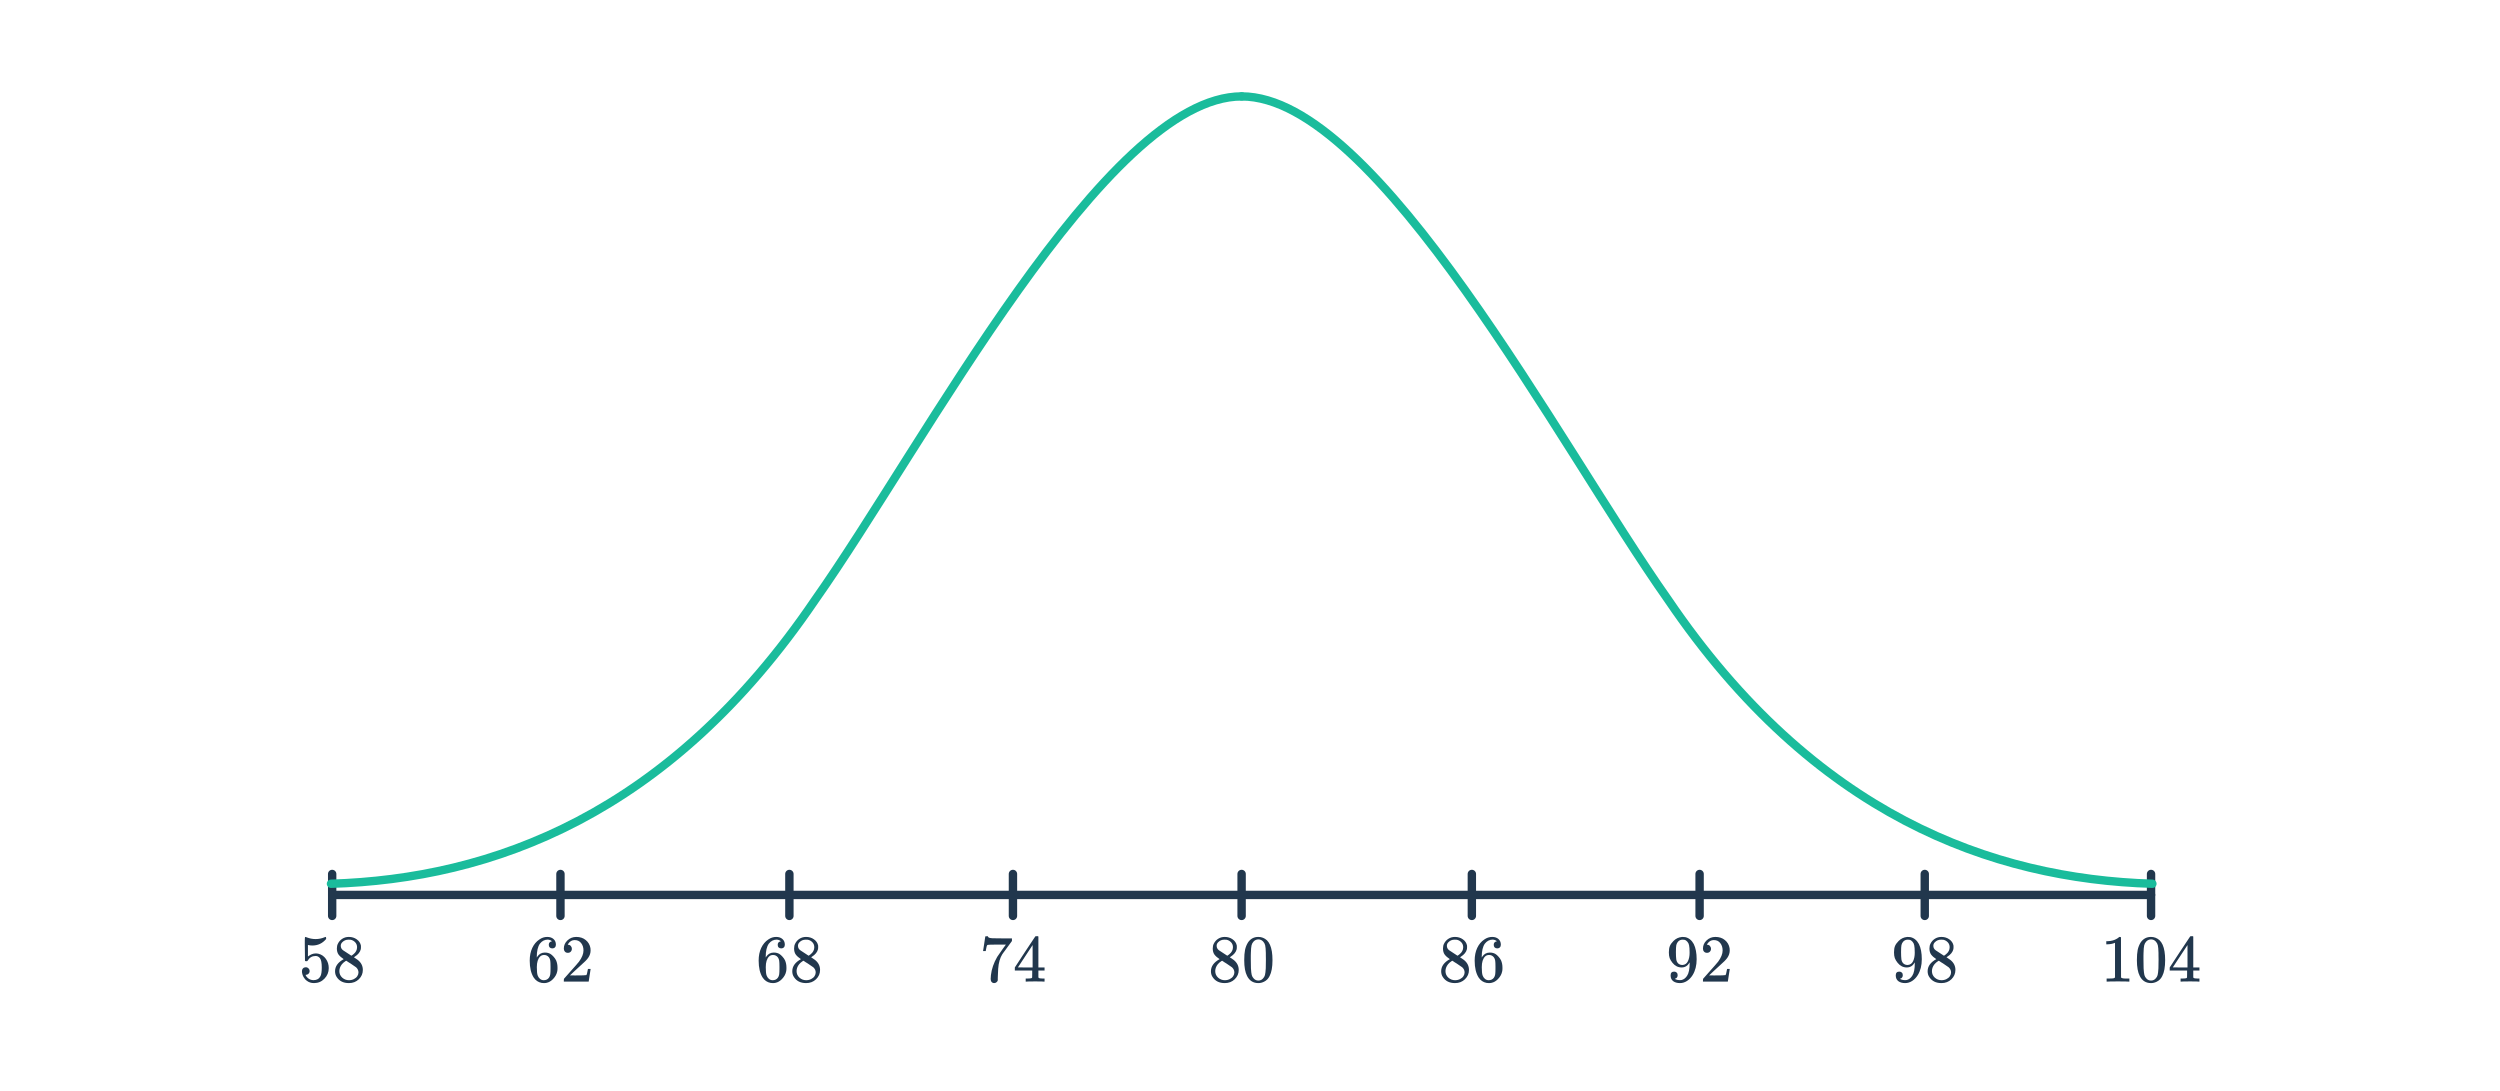 <svg width="596" height="260" viewBox="0 0 596 260" fill="none" xmlns="http://www.w3.org/2000/svg">
<path d="M79.189 213.354H512.81" stroke="#21374D" stroke-width="2" stroke-linecap="round"/>
<path d="M79.189 208.354V218.354" stroke="#21374D" stroke-width="2" stroke-linecap="round"/>
<path d="M133.614 208.354V218.354" stroke="#21374D" stroke-width="2" stroke-linecap="round"/>
<path d="M188.191 208.354V218.354" stroke="#21374D" stroke-width="2" stroke-linecap="round"/>
<path d="M241.487 208.354V218.354" stroke="#21374D" stroke-width="2" stroke-linecap="round"/>
<path d="M296 208.354V218.354" stroke="#21374D" stroke-width="2" stroke-linecap="round"/>
<path d="M350.889 208.354V218.354" stroke="#21374D" stroke-width="2" stroke-linecap="round"/>
<path d="M405.185 208.354V218.354" stroke="#21374D" stroke-width="2" stroke-linecap="round"/>
<path d="M458.86 208.354V218.354" stroke="#21374D" stroke-width="2" stroke-linecap="round"/>
<path d="M512.811 208.354V218.354" stroke="#21374D" stroke-width="2" stroke-linecap="round"/>
<path d="M72.901 230.594C73.157 230.594 73.371 230.684 73.541 230.866C73.723 231.036 73.814 231.255 73.814 231.522C73.814 231.767 73.723 231.975 73.541 232.146C73.36 232.316 73.157 232.402 72.933 232.402H72.822L72.87 232.482C73.029 232.823 73.275 233.106 73.606 233.33C73.936 233.554 74.326 233.666 74.773 233.666C75.531 233.666 76.075 233.346 76.406 232.706C76.608 232.311 76.71 231.628 76.71 230.658C76.71 229.559 76.566 228.818 76.278 228.434C76 228.082 75.659 227.906 75.254 227.906C74.421 227.906 73.792 228.268 73.365 228.994C73.323 229.068 73.28 229.116 73.237 229.138C73.206 229.148 73.131 229.154 73.013 229.154C72.832 229.154 72.731 229.122 72.71 229.058C72.688 229.015 72.677 228.082 72.677 226.258C72.677 225.938 72.672 225.559 72.662 225.122C72.662 224.684 72.662 224.407 72.662 224.29C72.662 223.692 72.694 223.394 72.757 223.394C72.779 223.372 72.8 223.362 72.822 223.362L73.109 223.458C73.803 223.735 74.512 223.874 75.237 223.874C75.995 223.874 76.72 223.724 77.413 223.426C77.499 223.383 77.568 223.362 77.621 223.362C77.707 223.362 77.749 223.458 77.749 223.65V223.858C76.885 224.892 75.792 225.41 74.469 225.41C74.139 225.41 73.84 225.378 73.573 225.314L73.413 225.282V228.034C74.022 227.543 74.645 227.298 75.285 227.298C75.488 227.298 75.707 227.324 75.942 227.378C76.656 227.559 77.237 227.964 77.686 228.594C78.144 229.223 78.374 229.959 78.374 230.802C78.374 231.772 78.032 232.61 77.35 233.314C76.677 234.018 75.846 234.37 74.853 234.37C74.181 234.37 73.611 234.183 73.141 233.81C72.939 233.682 72.763 233.506 72.614 233.282C72.293 232.898 72.091 232.423 72.005 231.858C72.005 231.826 72 231.778 71.99 231.714C71.99 231.639 71.99 231.586 71.99 231.554C71.99 231.255 72.075 231.02 72.246 230.85C72.416 230.679 72.635 230.594 72.901 230.594ZM81.942 228.658C81.419 228.316 81.013 227.959 80.725 227.586C80.448 227.212 80.309 226.722 80.309 226.114C80.309 225.655 80.395 225.271 80.566 224.962C80.8 224.482 81.141 224.098 81.59 223.81C82.048 223.511 82.571 223.362 83.157 223.362C83.883 223.362 84.512 223.554 85.046 223.938C85.579 224.311 85.909 224.796 86.037 225.394C86.048 225.458 86.053 225.586 86.053 225.778C86.053 226.012 86.043 226.172 86.022 226.258C85.862 226.962 85.376 227.57 84.566 228.082L84.374 228.21C84.971 228.615 85.28 228.828 85.302 228.85C86.102 229.49 86.501 230.284 86.501 231.234C86.501 232.098 86.181 232.839 85.541 233.458C84.912 234.066 84.123 234.37 83.174 234.37C81.862 234.37 80.896 233.89 80.278 232.93C80.011 232.546 79.877 232.082 79.877 231.538C79.877 230.375 80.566 229.415 81.942 228.658ZM85.126 225.81C85.126 225.351 84.976 224.962 84.677 224.642C84.379 224.322 84.016 224.119 83.59 224.034C83.515 224.023 83.339 224.018 83.061 224.018C82.496 224.018 82.022 224.21 81.638 224.594C81.371 224.839 81.237 225.132 81.237 225.474C81.237 225.932 81.43 226.295 81.814 226.562C81.867 226.615 82.208 226.839 82.838 227.234L83.766 227.842C83.776 227.831 83.846 227.788 83.974 227.714C84.102 227.628 84.198 227.554 84.261 227.49C84.838 227.031 85.126 226.471 85.126 225.81ZM80.901 231.506C80.901 232.135 81.131 232.658 81.59 233.074C82.048 233.479 82.582 233.682 83.189 233.682C83.627 233.682 84.022 233.591 84.374 233.41C84.736 233.228 85.008 232.994 85.189 232.706C85.371 232.428 85.462 232.135 85.462 231.826C85.462 231.367 85.275 230.962 84.901 230.61C84.816 230.524 84.374 230.22 83.573 229.698C83.424 229.602 83.259 229.5 83.078 229.394C82.907 229.276 82.773 229.186 82.677 229.122L82.549 229.042L82.358 229.138C81.686 229.575 81.243 230.108 81.029 230.738C80.944 231.015 80.901 231.271 80.901 231.506Z" fill="#21374D"/>
<path d="M131.582 224.402C131.348 224.167 131.017 224.034 130.59 224.002C129.844 224.002 129.22 224.322 128.718 224.962C128.217 225.655 127.966 226.732 127.966 228.194L127.982 228.258L128.11 228.05C128.548 227.41 129.14 227.09 129.886 227.09C130.377 227.09 130.809 227.191 131.182 227.394C131.438 227.543 131.694 227.762 131.95 228.05C132.206 228.327 132.414 228.626 132.574 228.946C132.798 229.468 132.91 230.039 132.91 230.658V230.946C132.91 231.191 132.884 231.42 132.83 231.634C132.702 232.263 132.372 232.855 131.838 233.41C131.38 233.89 130.868 234.188 130.302 234.306C130.132 234.348 129.918 234.37 129.662 234.37C129.46 234.37 129.278 234.354 129.118 234.322C128.329 234.172 127.7 233.746 127.23 233.042C126.601 232.05 126.286 230.706 126.286 229.01C126.286 227.858 126.489 226.85 126.894 225.986C127.3 225.122 127.865 224.45 128.59 223.97C129.166 223.564 129.79 223.362 130.462 223.362C131.081 223.362 131.577 223.527 131.95 223.858C132.334 224.188 132.526 224.642 132.526 225.218C132.526 225.484 132.446 225.698 132.286 225.858C132.137 226.018 131.934 226.098 131.678 226.098C131.422 226.098 131.214 226.023 131.054 225.874C130.905 225.724 130.83 225.516 130.83 225.25C130.83 224.77 131.081 224.487 131.582 224.402ZM130.878 228.242C130.58 227.858 130.196 227.666 129.726 227.666C129.332 227.666 129.012 227.788 128.766 228.034C128.244 228.556 127.982 229.399 127.982 230.562C127.982 231.511 128.046 232.167 128.174 232.53C128.281 232.85 128.462 233.122 128.718 233.346C128.974 233.57 129.278 233.682 129.63 233.682C130.174 233.682 130.59 233.479 130.878 233.074C131.038 232.85 131.14 232.583 131.182 232.274C131.225 231.964 131.246 231.516 131.246 230.93V230.674V230.418C131.246 229.81 131.225 229.351 131.182 229.042C131.14 228.732 131.038 228.466 130.878 228.242ZM135.374 227.154C135.076 227.154 134.841 227.058 134.67 226.866C134.5 226.674 134.414 226.439 134.414 226.162C134.414 225.394 134.702 224.738 135.278 224.194C135.865 223.639 136.564 223.362 137.374 223.362C138.292 223.362 139.049 223.612 139.646 224.114C140.254 224.604 140.628 225.25 140.766 226.05C140.788 226.242 140.798 226.418 140.798 226.578C140.798 227.196 140.612 227.778 140.238 228.322C139.94 228.77 139.337 229.383 138.43 230.162C138.046 230.492 137.513 230.983 136.83 231.634L135.886 232.53L137.102 232.546C138.777 232.546 139.668 232.519 139.774 232.466C139.817 232.455 139.87 232.343 139.934 232.13C139.977 232.012 140.052 231.65 140.158 231.042V230.994H140.798V231.042L140.35 233.97V234.018H134.414V233.714C134.414 233.5 134.425 233.378 134.446 233.346C134.457 233.335 134.905 232.828 135.79 231.826C136.953 230.535 137.7 229.682 138.03 229.266C138.745 228.295 139.102 227.404 139.102 226.594C139.102 225.89 138.916 225.303 138.542 224.834C138.18 224.354 137.668 224.114 137.006 224.114C136.388 224.114 135.886 224.391 135.502 224.946C135.481 224.988 135.449 225.047 135.406 225.122C135.374 225.175 135.358 225.207 135.358 225.218C135.358 225.228 135.385 225.234 135.438 225.234C135.705 225.234 135.918 225.33 136.078 225.522C136.249 225.714 136.334 225.938 136.334 226.194C136.334 226.46 136.244 226.69 136.062 226.882C135.892 227.063 135.662 227.154 135.374 227.154Z" fill="#21374D"/>
<path d="M186.159 224.402C185.924 224.167 185.593 224.034 185.167 224.002C184.42 224.002 183.796 224.322 183.295 224.962C182.793 225.655 182.543 226.732 182.543 228.194L182.559 228.258L182.687 228.05C183.124 227.41 183.716 227.09 184.463 227.09C184.953 227.09 185.385 227.191 185.759 227.394C186.015 227.543 186.271 227.762 186.527 228.05C186.783 228.327 186.991 228.626 187.151 228.946C187.375 229.468 187.487 230.039 187.487 230.658V230.946C187.487 231.191 187.46 231.42 187.407 231.634C187.279 232.263 186.948 232.855 186.415 233.41C185.956 233.89 185.444 234.188 184.879 234.306C184.708 234.348 184.495 234.37 184.239 234.37C184.036 234.37 183.855 234.354 183.695 234.322C182.905 234.172 182.276 233.746 181.807 233.042C181.177 232.05 180.863 230.706 180.863 229.01C180.863 227.858 181.065 226.85 181.471 225.986C181.876 225.122 182.441 224.45 183.167 223.97C183.743 223.564 184.367 223.362 185.039 223.362C185.657 223.362 186.153 223.527 186.527 223.858C186.911 224.188 187.103 224.642 187.103 225.218C187.103 225.484 187.023 225.698 186.863 225.858C186.713 226.018 186.511 226.098 186.255 226.098C185.999 226.098 185.791 226.023 185.631 225.874C185.481 225.724 185.407 225.516 185.407 225.25C185.407 224.77 185.657 224.487 186.159 224.402ZM185.455 228.242C185.156 227.858 184.772 227.666 184.303 227.666C183.908 227.666 183.588 227.788 183.343 228.034C182.82 228.556 182.559 229.399 182.559 230.562C182.559 231.511 182.623 232.167 182.751 232.53C182.857 232.85 183.039 233.122 183.295 233.346C183.551 233.57 183.855 233.682 184.207 233.682C184.751 233.682 185.167 233.479 185.455 233.074C185.615 232.85 185.716 232.583 185.759 232.274C185.801 231.964 185.823 231.516 185.823 230.93V230.674V230.418C185.823 229.81 185.801 229.351 185.759 229.042C185.716 228.732 185.615 228.466 185.455 228.242ZM190.943 228.658C190.42 228.316 190.015 227.959 189.727 227.586C189.449 227.212 189.311 226.722 189.311 226.114C189.311 225.655 189.396 225.271 189.567 224.962C189.801 224.482 190.143 224.098 190.591 223.81C191.049 223.511 191.572 223.362 192.159 223.362C192.884 223.362 193.513 223.554 194.047 223.938C194.58 224.311 194.911 224.796 195.039 225.394C195.049 225.458 195.055 225.586 195.055 225.778C195.055 226.012 195.044 226.172 195.023 226.258C194.863 226.962 194.377 227.57 193.567 228.082L193.375 228.21C193.972 228.615 194.281 228.828 194.303 228.85C195.103 229.49 195.503 230.284 195.503 231.234C195.503 232.098 195.183 232.839 194.543 233.458C193.913 234.066 193.124 234.37 192.175 234.37C190.863 234.37 189.897 233.89 189.279 232.93C189.012 232.546 188.879 232.082 188.879 231.538C188.879 230.375 189.567 229.415 190.943 228.658ZM194.127 225.81C194.127 225.351 193.977 224.962 193.679 224.642C193.38 224.322 193.017 224.119 192.591 224.034C192.516 224.023 192.34 224.018 192.063 224.018C191.497 224.018 191.023 224.21 190.639 224.594C190.372 224.839 190.239 225.132 190.239 225.474C190.239 225.932 190.431 226.295 190.815 226.562C190.868 226.615 191.209 226.839 191.839 227.234L192.767 227.842C192.777 227.831 192.847 227.788 192.975 227.714C193.103 227.628 193.199 227.554 193.263 227.49C193.839 227.031 194.127 226.471 194.127 225.81ZM189.903 231.506C189.903 232.135 190.132 232.658 190.591 233.074C191.049 233.479 191.583 233.682 192.191 233.682C192.628 233.682 193.023 233.591 193.375 233.41C193.737 233.228 194.009 232.994 194.191 232.706C194.372 232.428 194.463 232.135 194.463 231.826C194.463 231.367 194.276 230.962 193.903 230.61C193.817 230.524 193.375 230.22 192.575 229.698C192.425 229.602 192.26 229.5 192.079 229.394C191.908 229.276 191.775 229.186 191.679 229.122L191.551 229.042L191.359 229.138C190.687 229.575 190.244 230.108 190.031 230.738C189.945 231.015 189.903 231.271 189.903 231.506Z" fill="#21374D"/>
<path d="M234.367 226.69C234.378 226.668 234.468 226.087 234.639 224.946L234.895 223.234C234.895 223.212 235.002 223.202 235.215 223.202H235.535V223.266C235.535 223.372 235.615 223.463 235.775 223.538C235.935 223.612 236.212 223.66 236.607 223.682C237.012 223.703 237.914 223.714 239.311 223.714H241.247V224.338L240.159 225.826C239.999 226.05 239.818 226.3 239.615 226.578C239.412 226.844 239.258 227.052 239.151 227.202C239.044 227.351 238.98 227.442 238.959 227.474C238.404 228.338 238.074 229.495 237.967 230.946C237.924 231.383 237.898 231.98 237.887 232.738C237.887 232.887 237.882 233.042 237.871 233.202C237.871 233.351 237.871 233.474 237.871 233.57V233.714C237.828 233.895 237.722 234.05 237.551 234.178C237.391 234.306 237.215 234.37 237.023 234.37C236.767 234.37 236.559 234.279 236.399 234.098C236.25 233.927 236.175 233.687 236.175 233.378C236.175 233.218 236.196 232.914 236.239 232.466C236.399 231.026 236.895 229.58 237.727 228.13C237.94 227.788 238.388 227.143 239.071 226.194L239.807 225.186H238.319C236.463 225.186 235.487 225.218 235.391 225.282C235.348 225.303 235.29 225.42 235.215 225.634C235.151 225.847 235.098 226.098 235.055 226.386C235.034 226.567 235.018 226.668 235.007 226.69V226.738H234.367V226.69ZM248.879 234.018C248.73 233.986 248.042 233.97 246.815 233.97C245.535 233.97 244.82 233.986 244.671 234.018H244.527V233.282H245.023C245.482 233.271 245.764 233.244 245.871 233.202C245.956 233.18 246.02 233.127 246.063 233.042C246.074 233.02 246.079 232.732 246.079 232.178V231.378H241.935V230.642L244.351 226.946C245.983 224.471 246.81 223.228 246.831 223.218C246.852 223.196 246.964 223.186 247.167 223.186H247.455L247.551 223.282V230.642H249.023V231.378H247.551V232.194C247.551 232.631 247.551 232.887 247.551 232.962C247.562 233.036 247.594 233.1 247.647 233.154C247.732 233.228 248.036 233.271 248.559 233.282H249.023V234.018H248.879ZM246.175 230.642V225.298L242.671 230.626L244.415 230.642H246.175Z" fill="#21374D"/>
<path d="M290.752 228.658C290.229 228.316 289.824 227.959 289.536 227.586C289.259 227.212 289.12 226.722 289.12 226.114C289.12 225.655 289.205 225.271 289.376 224.962C289.611 224.482 289.952 224.098 290.4 223.81C290.859 223.511 291.381 223.362 291.968 223.362C292.693 223.362 293.323 223.554 293.856 223.938C294.389 224.311 294.72 224.796 294.848 225.394C294.859 225.458 294.864 225.586 294.864 225.778C294.864 226.012 294.853 226.172 294.832 226.258C294.672 226.962 294.187 227.57 293.376 228.082L293.184 228.21C293.781 228.615 294.091 228.828 294.112 228.85C294.912 229.49 295.312 230.284 295.312 231.234C295.312 232.098 294.992 232.839 294.352 233.458C293.723 234.066 292.933 234.37 291.984 234.37C290.672 234.37 289.707 233.89 289.088 232.93C288.821 232.546 288.688 232.082 288.688 231.538C288.688 230.375 289.376 229.415 290.752 228.658ZM293.936 225.81C293.936 225.351 293.787 224.962 293.488 224.642C293.189 224.322 292.827 224.119 292.4 224.034C292.325 224.023 292.149 224.018 291.872 224.018C291.307 224.018 290.832 224.21 290.448 224.594C290.181 224.839 290.048 225.132 290.048 225.474C290.048 225.932 290.24 226.295 290.624 226.562C290.677 226.615 291.019 226.839 291.648 227.234L292.576 227.842C292.587 227.831 292.656 227.788 292.784 227.714C292.912 227.628 293.008 227.554 293.072 227.49C293.648 227.031 293.936 226.471 293.936 225.81ZM289.712 231.506C289.712 232.135 289.941 232.658 290.4 233.074C290.859 233.479 291.392 233.682 292 233.682C292.437 233.682 292.832 233.591 293.184 233.41C293.547 233.228 293.819 232.994 294 232.706C294.181 232.428 294.272 232.135 294.272 231.826C294.272 231.367 294.085 230.962 293.712 230.61C293.627 230.524 293.184 230.22 292.384 229.698C292.235 229.602 292.069 229.5 291.888 229.394C291.717 229.276 291.584 229.186 291.488 229.122L291.36 229.042L291.168 229.138C290.496 229.575 290.053 230.108 289.84 230.738C289.755 231.015 289.712 231.271 289.712 231.506ZM297.536 224.658C298.133 223.794 298.949 223.362 299.984 223.362C300.763 223.362 301.445 223.628 302.032 224.162C302.32 224.439 302.565 224.802 302.768 225.25C303.163 226.135 303.36 227.351 303.36 228.898C303.36 230.551 303.131 231.815 302.672 232.69C302.373 233.308 301.936 233.756 301.36 234.034C300.912 234.258 300.459 234.37 300 234.37C298.773 234.37 297.877 233.81 297.312 232.69C296.853 231.815 296.624 230.551 296.624 228.898C296.624 227.906 296.688 227.09 296.816 226.45C296.955 225.799 297.195 225.202 297.536 224.658ZM301.136 224.466C300.827 224.124 300.448 223.954 300 223.954C299.552 223.954 299.168 224.124 298.848 224.466C298.613 224.711 298.453 225.01 298.368 225.362C298.283 225.714 298.229 226.322 298.208 227.186C298.208 227.25 298.203 227.458 298.192 227.81C298.192 228.162 298.192 228.455 298.192 228.69C298.192 229.714 298.203 230.428 298.224 230.834C298.267 231.58 298.331 232.119 298.416 232.45C298.501 232.77 298.661 233.047 298.896 233.282C299.184 233.602 299.552 233.762 300 233.762C300.437 233.762 300.8 233.602 301.088 233.282C301.323 233.047 301.483 232.77 301.568 232.45C301.653 232.119 301.717 231.58 301.76 230.834C301.781 230.428 301.792 229.714 301.792 228.69C301.792 228.455 301.787 228.162 301.776 227.81C301.776 227.458 301.776 227.25 301.776 227.186C301.755 226.322 301.701 225.714 301.616 225.362C301.531 225.01 301.371 224.711 301.136 224.466Z" fill="#21374D"/>
<path d="M345.641 228.658C345.119 228.316 344.713 227.959 344.425 227.586C344.148 227.212 344.009 226.722 344.009 226.114C344.009 225.655 344.095 225.271 344.265 224.962C344.5 224.482 344.841 224.098 345.289 223.81C345.748 223.511 346.271 223.362 346.857 223.362C347.583 223.362 348.212 223.554 348.745 223.938C349.279 224.311 349.609 224.796 349.737 225.394C349.748 225.458 349.753 225.586 349.753 225.778C349.753 226.012 349.743 226.172 349.721 226.258C349.561 226.962 349.076 227.57 348.265 228.082L348.073 228.21C348.671 228.615 348.98 228.828 349.001 228.85C349.801 229.49 350.201 230.284 350.201 231.234C350.201 232.098 349.881 232.839 349.241 233.458C348.612 234.066 347.823 234.37 346.873 234.37C345.561 234.37 344.596 233.89 343.977 232.93C343.711 232.546 343.577 232.082 343.577 231.538C343.577 230.375 344.265 229.415 345.641 228.658ZM348.825 225.81C348.825 225.351 348.676 224.962 348.377 224.642C348.079 224.322 347.716 224.119 347.289 224.034C347.215 224.023 347.039 224.018 346.761 224.018C346.196 224.018 345.721 224.21 345.337 224.594C345.071 224.839 344.937 225.132 344.937 225.474C344.937 225.932 345.129 226.295 345.513 226.562C345.567 226.615 345.908 226.839 346.537 227.234L347.465 227.842C347.476 227.831 347.545 227.788 347.673 227.714C347.801 227.628 347.897 227.554 347.961 227.49C348.537 227.031 348.825 226.471 348.825 225.81ZM344.601 231.506C344.601 232.135 344.831 232.658 345.289 233.074C345.748 233.479 346.281 233.682 346.889 233.682C347.327 233.682 347.721 233.591 348.073 233.41C348.436 233.228 348.708 232.994 348.889 232.706C349.071 232.428 349.161 232.135 349.161 231.826C349.161 231.367 348.975 230.962 348.601 230.61C348.516 230.524 348.073 230.22 347.273 229.698C347.124 229.602 346.959 229.5 346.777 229.394C346.607 229.276 346.473 229.186 346.377 229.122L346.249 229.042L346.057 229.138C345.385 229.575 344.943 230.108 344.729 230.738C344.644 231.015 344.601 231.271 344.601 231.506ZM356.857 224.402C356.623 224.167 356.292 224.034 355.865 224.002C355.119 224.002 354.495 224.322 353.993 224.962C353.492 225.655 353.241 226.732 353.241 228.194L353.257 228.258L353.385 228.05C353.823 227.41 354.415 227.09 355.161 227.09C355.652 227.09 356.084 227.191 356.457 227.394C356.713 227.543 356.969 227.762 357.225 228.05C357.481 228.327 357.689 228.626 357.849 228.946C358.073 229.468 358.185 230.039 358.185 230.658V230.946C358.185 231.191 358.159 231.42 358.105 231.634C357.977 232.263 357.647 232.855 357.113 233.41C356.655 233.89 356.143 234.188 355.577 234.306C355.407 234.348 355.193 234.37 354.937 234.37C354.735 234.37 354.553 234.354 354.393 234.322C353.604 234.172 352.975 233.746 352.505 233.042C351.876 232.05 351.561 230.706 351.561 229.01C351.561 227.858 351.764 226.85 352.169 225.986C352.575 225.122 353.14 224.45 353.865 223.97C354.441 223.564 355.065 223.362 355.737 223.362C356.356 223.362 356.852 223.527 357.225 223.858C357.609 224.188 357.801 224.642 357.801 225.218C357.801 225.484 357.721 225.698 357.561 225.858C357.412 226.018 357.209 226.098 356.953 226.098C356.697 226.098 356.489 226.023 356.329 225.874C356.18 225.724 356.105 225.516 356.105 225.25C356.105 224.77 356.356 224.487 356.857 224.402ZM356.153 228.242C355.855 227.858 355.471 227.666 355.001 227.666C354.607 227.666 354.287 227.788 354.041 228.034C353.519 228.556 353.257 229.399 353.257 230.562C353.257 231.511 353.321 232.167 353.449 232.53C353.556 232.85 353.737 233.122 353.993 233.346C354.249 233.57 354.553 233.682 354.905 233.682C355.449 233.682 355.865 233.479 356.153 233.074C356.313 232.85 356.415 232.583 356.457 232.274C356.5 231.964 356.521 231.516 356.521 230.93V230.674V230.418C356.521 229.81 356.5 229.351 356.457 229.042C356.415 228.732 356.313 228.466 356.153 228.242Z" fill="#21374D"/>
<path d="M399.953 232.482C399.953 232.706 399.894 232.892 399.777 233.042C399.67 233.191 399.526 233.282 399.345 233.314L399.281 233.33C399.281 233.34 399.318 233.372 399.393 233.426C399.467 233.468 399.526 233.495 399.569 233.506C399.814 233.612 400.118 233.666 400.481 233.666C400.683 233.666 400.822 233.655 400.897 233.634C401.409 233.506 401.841 233.175 402.193 232.642C402.609 232.044 402.817 231.01 402.817 229.538V229.426L402.737 229.554C402.299 230.279 401.686 230.642 400.897 230.642C400.043 230.642 399.318 230.274 398.721 229.538C398.411 229.154 398.187 228.78 398.049 228.418C397.921 228.055 397.857 227.596 397.857 227.042C397.857 226.423 397.937 225.916 398.097 225.522C398.267 225.127 398.555 224.727 398.961 224.322C399.515 223.767 400.177 223.452 400.945 223.378L400.993 223.362C401.025 223.362 401.051 223.362 401.073 223.362C401.094 223.362 401.126 223.367 401.169 223.378C401.222 223.378 401.265 223.378 401.297 223.378C401.521 223.378 401.675 223.388 401.761 223.41C402.625 223.602 403.302 224.151 403.793 225.058C404.251 225.986 404.481 227.191 404.481 228.674C404.481 230.167 404.161 231.431 403.521 232.466C403.147 233.063 402.694 233.532 402.161 233.874C401.638 234.204 401.089 234.37 400.513 234.37C399.841 234.37 399.297 234.215 398.881 233.906C398.475 233.586 398.273 233.127 398.273 232.53C398.273 231.932 398.555 231.634 399.121 231.634C399.366 231.634 399.563 231.708 399.713 231.858C399.873 232.007 399.953 232.215 399.953 232.482ZM401.569 224.05C401.462 224.028 401.313 224.018 401.121 224.018C400.715 224.018 400.369 224.162 400.081 224.45C399.857 224.684 399.707 224.967 399.633 225.298C399.569 225.618 399.537 226.172 399.537 226.962C399.537 227.687 399.563 228.263 399.617 228.69C399.67 229.095 399.825 229.426 400.081 229.682C400.347 229.927 400.683 230.05 401.089 230.05H401.153C401.729 229.996 402.145 229.698 402.401 229.154C402.667 228.599 402.801 227.927 402.801 227.138C402.801 226.306 402.758 225.708 402.673 225.346C402.619 225.036 402.486 224.759 402.273 224.514C402.07 224.268 401.835 224.114 401.569 224.05ZM406.945 227.154C406.646 227.154 406.411 227.058 406.241 226.866C406.07 226.674 405.985 226.439 405.985 226.162C405.985 225.394 406.273 224.738 406.849 224.194C407.435 223.639 408.134 223.362 408.945 223.362C409.862 223.362 410.619 223.612 411.217 224.114C411.825 224.604 412.198 225.25 412.337 226.05C412.358 226.242 412.369 226.418 412.369 226.578C412.369 227.196 412.182 227.778 411.809 228.322C411.51 228.77 410.907 229.383 410.001 230.162C409.617 230.492 409.083 230.983 408.401 231.634L407.457 232.53L408.673 232.546C410.347 232.546 411.238 232.519 411.345 232.466C411.387 232.455 411.441 232.343 411.505 232.13C411.547 232.012 411.622 231.65 411.729 231.042V230.994H412.369V231.042L411.921 233.97V234.018H405.985V233.714C405.985 233.5 405.995 233.378 406.017 233.346C406.027 233.335 406.475 232.828 407.361 231.826C408.523 230.535 409.27 229.682 409.601 229.266C410.315 228.295 410.673 227.404 410.673 226.594C410.673 225.89 410.486 225.303 410.113 224.834C409.75 224.354 409.238 224.114 408.577 224.114C407.958 224.114 407.457 224.391 407.073 224.946C407.051 224.988 407.019 225.047 406.977 225.122C406.945 225.175 406.929 225.207 406.929 225.218C406.929 225.228 406.955 225.234 407.009 225.234C407.275 225.234 407.489 225.33 407.649 225.522C407.819 225.714 407.905 225.938 407.905 226.194C407.905 226.46 407.814 226.69 407.633 226.882C407.462 227.063 407.233 227.154 406.945 227.154Z" fill="#21374D"/>
<path d="M453.628 232.482C453.628 232.706 453.569 232.892 453.452 233.042C453.345 233.191 453.201 233.282 453.02 233.314L452.956 233.33C452.956 233.34 452.993 233.372 453.068 233.426C453.143 233.468 453.201 233.495 453.244 233.506C453.489 233.612 453.793 233.666 454.156 233.666C454.359 233.666 454.497 233.655 454.572 233.634C455.084 233.506 455.516 233.175 455.868 232.642C456.284 232.044 456.492 231.01 456.492 229.538V229.426L456.412 229.554C455.975 230.279 455.361 230.642 454.572 230.642C453.719 230.642 452.993 230.274 452.396 229.538C452.087 229.154 451.863 228.78 451.724 228.418C451.596 228.055 451.532 227.596 451.532 227.042C451.532 226.423 451.612 225.916 451.772 225.522C451.943 225.127 452.231 224.727 452.636 224.322C453.191 223.767 453.852 223.452 454.62 223.378L454.668 223.362C454.7 223.362 454.727 223.362 454.748 223.362C454.769 223.362 454.801 223.367 454.844 223.378C454.897 223.378 454.94 223.378 454.972 223.378C455.196 223.378 455.351 223.388 455.436 223.41C456.3 223.602 456.977 224.151 457.468 225.058C457.927 225.986 458.156 227.191 458.156 228.674C458.156 230.167 457.836 231.431 457.196 232.466C456.823 233.063 456.369 233.532 455.836 233.874C455.313 234.204 454.764 234.37 454.188 234.37C453.516 234.37 452.972 234.215 452.556 233.906C452.151 233.586 451.948 233.127 451.948 232.53C451.948 231.932 452.231 231.634 452.796 231.634C453.041 231.634 453.239 231.708 453.388 231.858C453.548 232.007 453.628 232.215 453.628 232.482ZM455.244 224.05C455.137 224.028 454.988 224.018 454.796 224.018C454.391 224.018 454.044 224.162 453.756 224.45C453.532 224.684 453.383 224.967 453.308 225.298C453.244 225.618 453.212 226.172 453.212 226.962C453.212 227.687 453.239 228.263 453.292 228.69C453.345 229.095 453.5 229.426 453.756 229.682C454.023 229.927 454.359 230.05 454.764 230.05H454.828C455.404 229.996 455.82 229.698 456.076 229.154C456.343 228.599 456.476 227.927 456.476 227.138C456.476 226.306 456.433 225.708 456.348 225.346C456.295 225.036 456.161 224.759 455.948 224.514C455.745 224.268 455.511 224.114 455.244 224.05ZM461.612 228.658C461.089 228.316 460.684 227.959 460.396 227.586C460.119 227.212 459.98 226.722 459.98 226.114C459.98 225.655 460.065 225.271 460.236 224.962C460.471 224.482 460.812 224.098 461.26 223.81C461.719 223.511 462.241 223.362 462.828 223.362C463.553 223.362 464.183 223.554 464.716 223.938C465.249 224.311 465.58 224.796 465.708 225.394C465.719 225.458 465.724 225.586 465.724 225.778C465.724 226.012 465.713 226.172 465.692 226.258C465.532 226.962 465.047 227.57 464.236 228.082L464.044 228.21C464.641 228.615 464.951 228.828 464.972 228.85C465.772 229.49 466.172 230.284 466.172 231.234C466.172 232.098 465.852 232.839 465.212 233.458C464.583 234.066 463.793 234.37 462.844 234.37C461.532 234.37 460.567 233.89 459.948 232.93C459.681 232.546 459.548 232.082 459.548 231.538C459.548 230.375 460.236 229.415 461.612 228.658ZM464.796 225.81C464.796 225.351 464.647 224.962 464.348 224.642C464.049 224.322 463.687 224.119 463.26 224.034C463.185 224.023 463.009 224.018 462.732 224.018C462.167 224.018 461.692 224.21 461.308 224.594C461.041 224.839 460.908 225.132 460.908 225.474C460.908 225.932 461.1 226.295 461.484 226.562C461.537 226.615 461.879 226.839 462.508 227.234L463.436 227.842C463.447 227.831 463.516 227.788 463.644 227.714C463.772 227.628 463.868 227.554 463.932 227.49C464.508 227.031 464.796 226.471 464.796 225.81ZM460.572 231.506C460.572 232.135 460.801 232.658 461.26 233.074C461.719 233.479 462.252 233.682 462.86 233.682C463.297 233.682 463.692 233.591 464.044 233.41C464.407 233.228 464.679 232.994 464.86 232.706C465.041 232.428 465.132 232.135 465.132 231.826C465.132 231.367 464.945 230.962 464.572 230.61C464.487 230.524 464.044 230.22 463.244 229.698C463.095 229.602 462.929 229.5 462.748 229.394C462.577 229.276 462.444 229.186 462.348 229.122L462.22 229.042L462.028 229.138C461.356 229.575 460.913 230.108 460.7 230.738C460.615 231.015 460.572 231.271 460.572 231.506Z" fill="#21374D"/>
<path d="M507.467 234.018C507.285 233.986 506.437 233.97 504.923 233.97C503.429 233.97 502.592 233.986 502.411 234.018H502.219V233.282H502.635C503.253 233.282 503.653 233.266 503.835 233.234C503.92 233.223 504.048 233.159 504.219 233.042V224.77C504.197 224.77 504.155 224.786 504.091 224.818C503.6 225.01 503.051 225.111 502.443 225.122H502.139V224.386H502.443C503.339 224.354 504.085 224.151 504.683 223.778C504.875 223.671 505.04 223.548 505.179 223.41C505.2 223.378 505.264 223.362 505.371 223.362C505.477 223.362 505.568 223.394 505.643 223.458V228.242L505.659 233.042C505.819 233.202 506.165 233.282 506.699 233.282H507.227H507.643V234.018H507.467ZM510.347 224.658C510.944 223.794 511.76 223.362 512.795 223.362C513.573 223.362 514.256 223.628 514.843 224.162C515.131 224.439 515.376 224.802 515.579 225.25C515.973 226.135 516.171 227.351 516.171 228.898C516.171 230.551 515.941 231.815 515.483 232.69C515.184 233.308 514.747 233.756 514.171 234.034C513.723 234.258 513.269 234.37 512.811 234.37C511.584 234.37 510.688 233.81 510.123 232.69C509.664 231.815 509.435 230.551 509.435 228.898C509.435 227.906 509.499 227.09 509.627 226.45C509.765 225.799 510.005 225.202 510.347 224.658ZM513.947 224.466C513.637 224.124 513.259 223.954 512.811 223.954C512.363 223.954 511.979 224.124 511.659 224.466C511.424 224.711 511.264 225.01 511.179 225.362C511.093 225.714 511.04 226.322 511.019 227.186C511.019 227.25 511.013 227.458 511.003 227.81C511.003 228.162 511.003 228.455 511.003 228.69C511.003 229.714 511.013 230.428 511.035 230.834C511.077 231.58 511.141 232.119 511.227 232.45C511.312 232.77 511.472 233.047 511.707 233.282C511.995 233.602 512.363 233.762 512.811 233.762C513.248 233.762 513.611 233.602 513.899 233.282C514.133 233.047 514.293 232.77 514.379 232.45C514.464 232.119 514.528 231.58 514.571 230.834C514.592 230.428 514.603 229.714 514.603 228.69C514.603 228.455 514.597 228.162 514.587 227.81C514.587 227.458 514.587 227.25 514.587 227.186C514.565 226.322 514.512 225.714 514.427 225.362C514.341 225.01 514.181 224.711 513.947 224.466ZM524.203 234.018C524.053 233.986 523.365 233.97 522.139 233.97C520.859 233.97 520.144 233.986 519.995 234.018H519.851V233.282H520.347C520.805 233.271 521.088 233.244 521.195 233.202C521.28 233.18 521.344 233.127 521.387 233.042C521.397 233.02 521.403 232.732 521.403 232.178V231.378H517.259V230.642L519.675 226.946C521.307 224.471 522.133 223.228 522.155 223.218C522.176 223.196 522.288 223.186 522.491 223.186H522.779L522.875 223.282V230.642H524.347V231.378H522.875V232.194C522.875 232.631 522.875 232.887 522.875 232.962C522.885 233.036 522.917 233.1 522.971 233.154C523.056 233.228 523.36 233.271 523.883 233.282H524.347V234.018H524.203ZM521.499 230.642V225.298L517.995 230.626L519.739 230.642H521.499Z" fill="#21374D"/>
<path d="M78.902 210.69C117.18 209.497 159.456 194.389 194.345 142.98C220.304 106.235 263.513 22.982 296.029 22.982" stroke="#1ABC9C" stroke-width="2" stroke-linecap="round"/>
<path d="M513.128 210.69C474.849 209.497 432.574 194.389 397.685 142.98C371.725 106.235 328.517 22.982 296 22.982" stroke="#1ABC9C" stroke-width="2" stroke-linecap="round"/>
</svg>
